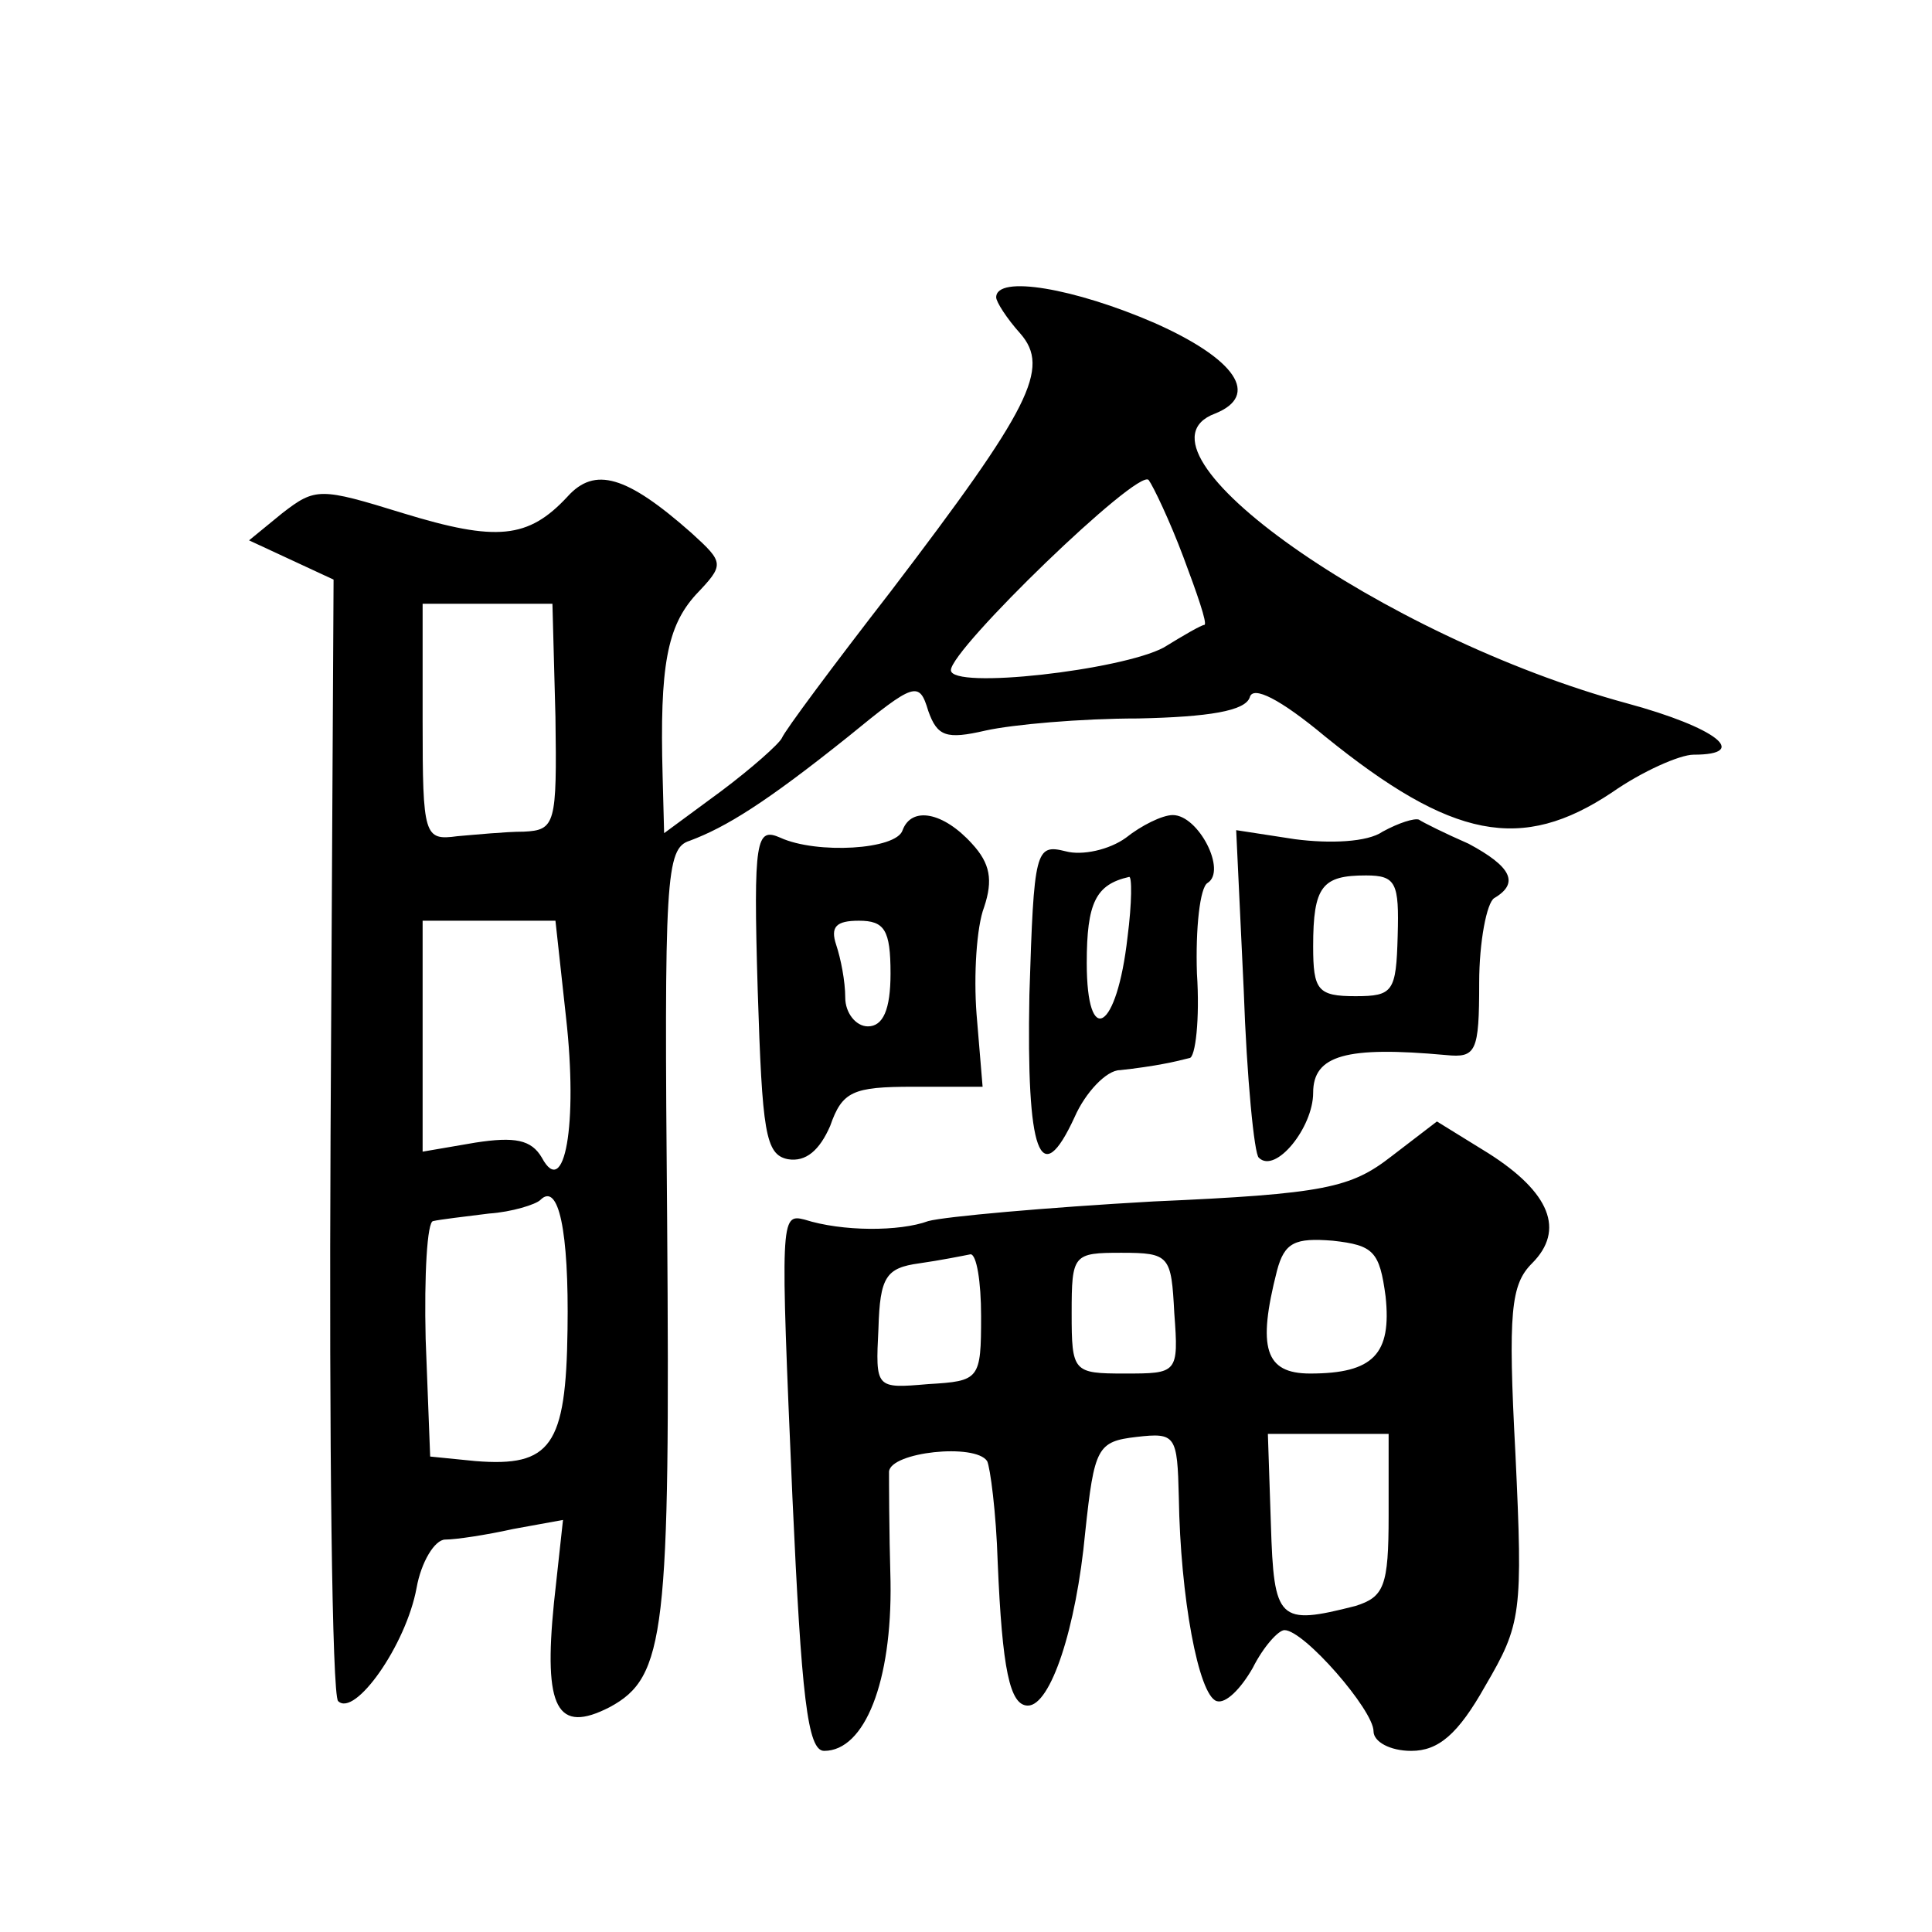 <?xml version="1.0" standalone="no"?>
<!DOCTYPE svg PUBLIC "-//W3C//DTD SVG 20010904//EN"
 "http://www.w3.org/TR/2001/REC-SVG-20010904/DTD/svg10.dtd">
<svg version="1.0" xmlns="http://www.w3.org/2000/svg"
 width="128pt" height="128pt" viewBox="0 0 128 128"
 preserveAspectRatio="xMidYMid meet">
<g transform="translate(0,128) scale(0.1,-0.1)"
fill="#0" stroke="none">
<path d="M660 1083 c0 -3 7 -14 16 -24 20 -23 7 -49 -86 -171 -38 -49 -70 -92 -72
-97 -2 -4 -20 -20 -40 -35 l-38 -28 -1 38 c-2 73 3 99 22 120 19 20 19 21 -3 41
-43 38 -64 44 -82 24 -26 -28 -47 -30 -109 -11 -55 17 -58 17 -80 0 l-22 -18 28
-13 28 -13 -2 -368 c-1 -203 1 -371 5 -375 11 -11 45 37 52 75 3 17 12 32 19 32
7 0 27 3 45 7 l33 6 -6 -55 c-7 -70 2 -87 37 -69 37 20 40 49 38 322 -2 228 -1
247 15 252 24 9 50 25 105 69 44 36 47 37 53 17 6 -17 12 -19 38 -13 18 4 63 8
101 8 47 1 71 5 74 14 2 8 20 -1 50 -26 84 -68 130 -77 190 -37 20 14 45 25 54
25 38 0 15 18 -44 34 -162 44 -337 168 -273 192 30 12 14 36 -40 60 -53 23 -105
32 -105 17z m124 -172 c9 -24 16 -44 14 -45 -2 0 -14 -7 -27 -15 -28 -15 -141 -28
-141 -15 0 14 124 134 131 126 3 -4 14 -27 23 -51z m-416 -106 c1 -71 0 -75 -21
-76 -12 0 -32 -2 -44 -3 -22 -3 -23 0 -23 76 l0 78 43 0 43 0 2 -75z m7 -199 c8
-71 -1 -121 -16 -93 -7 12 -18 14 -44 10 l-35 -6 0 77 0 76 44 0 44 0 7 -64z m1
-207 c-1 -77 -11 -91 -61 -87 l-30 3 -3 78 c-1 42 1 78 5 78 4 1 21 3 37 5 15 1
31 6 34 9 12 12 19 -20 18 -86z M598 730 c-4 -13 -57 -16 -81 -5 -16 7 -18 0 -15
-101 3 -94 5 -109 20 -112 12 -2 21 6 28 22 8 23 15 26 55 26 l46 0 -4 48 c-2 26
0 58 5 71 6 18 4 29 -8 42 -19 21 -40 25 -46 9z m-8 -95 c0 -24 -5 -35 -15 -35
-8 0 -15 9 -15 19 0 11 -3 26 -6 35 -4 12 0 16 15 16 17 0 21 -6 21 -35z M746 725
c-11 -8 -29 -12 -40 -9 -20 5 -21 1 -24 -95 -2 -105 7 -131 30 -81 7 16 21 31 30
31 10 1 23 3 28 4 6 1 14 3 18 4 4 0 7 26 5 56 -1 30 2 57 7 60 13 8 -6 45 -23
45 -7 0 -21 -7 -31 -15z m1 -66 c-7 -62 -27 -74 -27 -17 0 40 6 52 28 57 2 1 2
-17 -1 -40z M916 729 c-10 -7 -35 -8 -58 -5 l-39 6 5 -106 c2 -58 7 -109 10 -111
11 -11 36 20 36 43 0 25 22 31 88 25 20 -2 22 2 22 48 0 27 5 53 10 56 17 10 11
21 -17 36 -16 7 -30 14 -33 16 -3 1 -13 -2 -24 -8z m10 -69 c-1 -37 -3 -40 -28
-40 -25 0 -28 4 -28 33 0 40 6 47 35 47 20 0 22 -5 21 -40z M922 514 c-27 -21 -44
-25 -158 -30 -71 -4 -138 -10 -149 -13 -19 -7 -57 -7 -82 1 -16 4 -16 1 -8 -184
6 -132 10 -168 21 -168 27 0 45 46 44 112 -1 35 -1 68 -1 73 1 13 57 19 65 7 2
-4 6 -34 7 -67 3 -71 8 -95 20 -95 15 0 32 51 38 115 6 56 8 60 34 63 26 3 27 1
28 -40 1 -66 13 -131 25 -135 6 -2 16 8 24 22 7 14 17 25 21 25 13 0 59 -53 59
-67 0 -7 11 -13 25 -13 18 0 31 11 49 43 24 41 25 48 20 154 -5 94 -3 112 11 126
22 22 12 47 -29 73 l-34 21 -30 -23z m-4 -93 c4 -38 -8 -51 -50 -51 -30 0 -35 17
-22 68 5 19 12 22 37 20 27 -3 31 -7 35 -37z m-268 -13 c0 -42 -1 -43 -35 -45 -35
-3 -35 -3 -33 37 1 34 5 40 27 43 14 2 29 5 34 6 4 0 7 -18 7 -41z m128 2 c3 -40
2 -40 -33 -40 -34 0 -35 1 -35 40 0 39 1 40 33 40 32 0 33 -2 35 -40z m142 -134
c0 -47 -3 -54 -22 -60 -51 -13 -54 -10 -56 54 l-2 60 40 0 40 0 0 -54z"/>
</g>
</svg>
